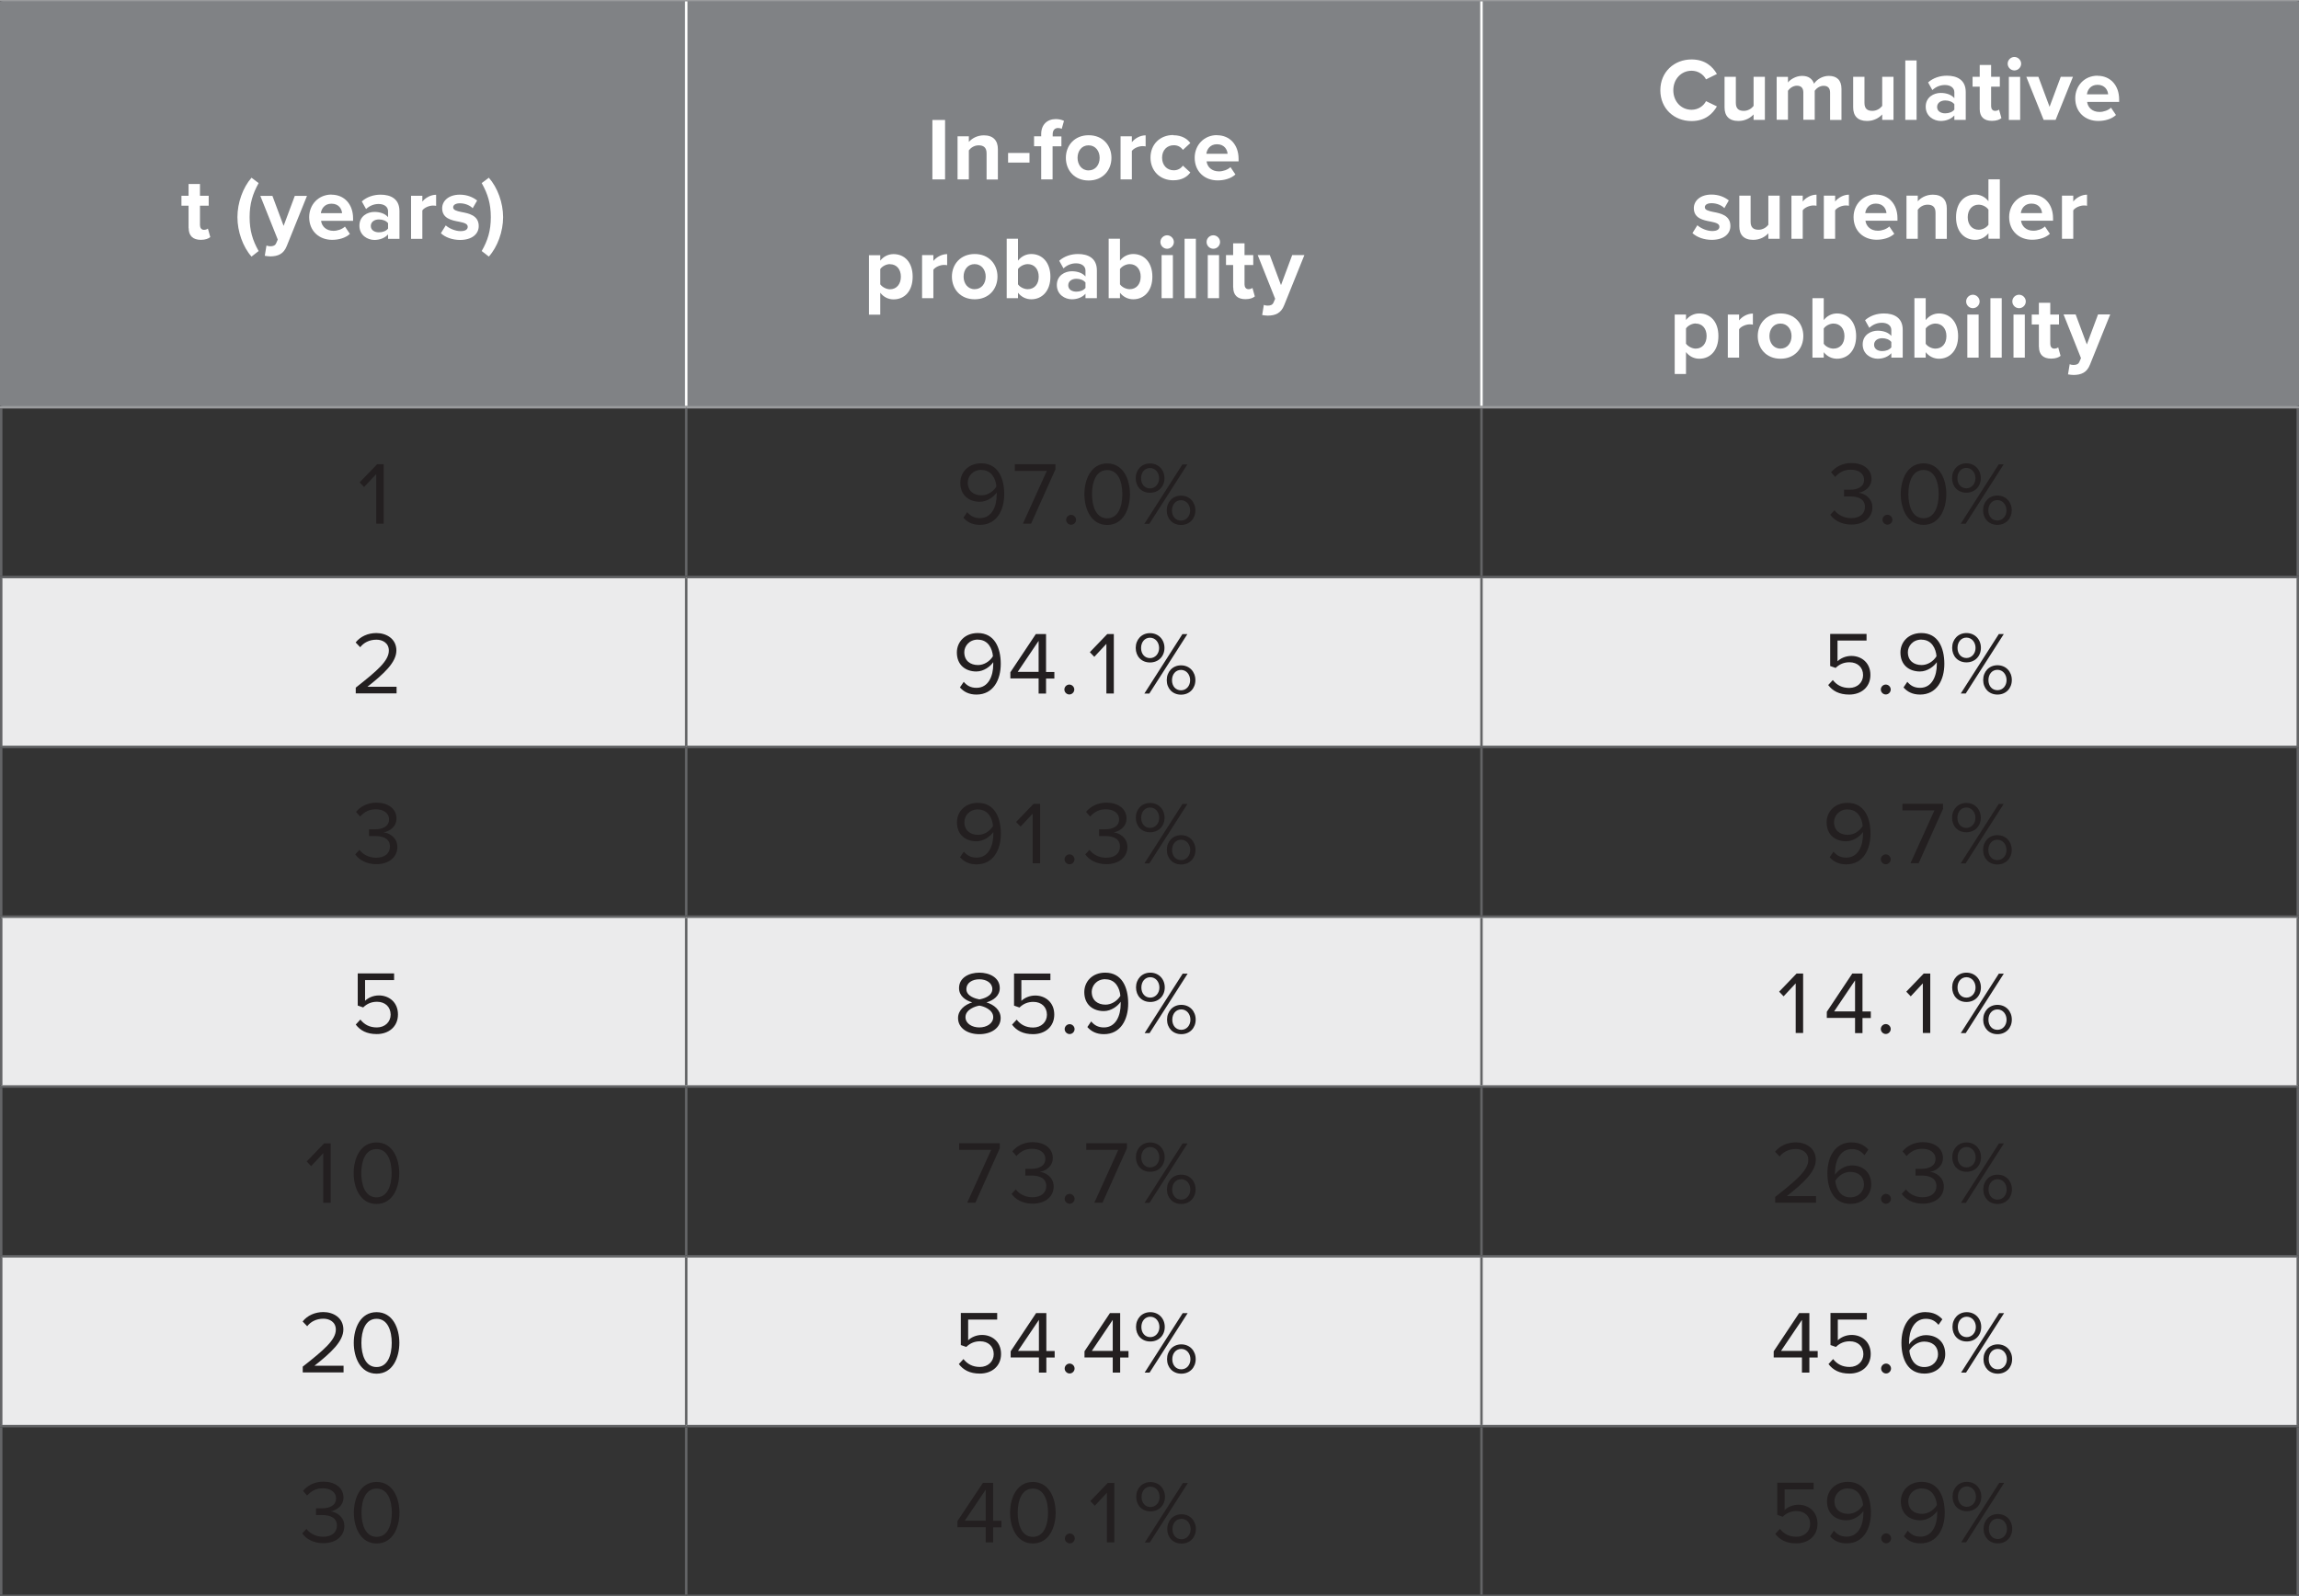 <?xml version="1.0" encoding="UTF-8"?><svg id="Layer_1" xmlns="http://www.w3.org/2000/svg" viewBox="0 0 232 161.09"><rect x="0" y="0" width="232" height="161.09" fill="#333333" stroke="none"/><defs><style>.cls-1{fill:#ebebec;}.cls-2{fill:#fff;}.cls-3{fill:#231f20;}.cls-4{fill:#808285;}.cls-5{stroke:#808285;}.cls-5,.cls-6,.cls-7,.cls-8{fill:none;stroke-miterlimit:10;stroke-width:.25px;}.cls-6{stroke:#9a9b9d;}.cls-7{stroke:#636466;}.cls-8{stroke:#fff;}</style></defs><path class="cls-4" d="M149.5,0h82.38V41.11h-82.38V0ZM69.25,0h80.25V41.11H69.25V0ZM.12,0H69.25V41.11H.12V0Z"/><path class="cls-1" d="M149.5,126.81h82.38v17.14h-82.38v-17.14Zm-80.25,0h80.25v17.14H69.25v-17.14ZM.12,126.81H69.25v17.14H.12v-17.14Zm149.38-34.28h82.38v17.14h-82.38v-17.14Zm-80.25,0h80.25v17.14H69.25v-17.14ZM.12,92.53H69.25v17.14H.12v-17.14ZM149.5,58.25h82.38v17.14h-82.38v-17.14Zm-80.25,0h80.25v17.14H69.25v-17.14ZM.12,58.25H69.25v17.14H.12v-17.14Z"/><line class="cls-7" x1=".12" y1="58.12" x2=".12" y2="41.24"/><line class="cls-7" x1="69.25" y1="58.12" x2="69.25" y2="41.24"/><line class="cls-7" x1="149.5" y1="58.12" x2="149.5" y2="41.24"/><line class="cls-7" x1="231.88" y1="58.12" x2="231.88" y2="41.24"/><line class="cls-7" x1=".12" y1="75.27" x2=".12" y2="58.38"/><line class="cls-7" x1="69.25" y1="58.25" x2="149.5" y2="58.25"/><line class="cls-7" x1="69.25" y1="75.27" x2="69.25" y2="58.38"/><line class="cls-7" x1="149.5" y1="58.25" x2="232" y2="58.25"/><line class="cls-7" x1="149.5" y1="75.27" x2="149.5" y2="58.38"/><line class="cls-7" x1="231.88" y1="75.27" x2="231.88" y2="58.38"/><line class="cls-7" x1=".12" y1="92.41" x2=".12" y2="75.52"/><line class="cls-7" x1="69.25" y1="75.39" x2="149.5" y2="75.39"/><line class="cls-7" x1="69.25" y1="92.41" x2="69.25" y2="75.52"/><line class="cls-7" x1="149.5" y1="75.39" x2="232" y2="75.39"/><line class="cls-7" x1="149.5" y1="92.41" x2="149.5" y2="75.52"/><line class="cls-7" x1="231.88" y1="92.41" x2="231.88" y2="75.52"/><line class="cls-7" x1=".12" y1="109.55" x2=".12" y2="92.66"/><line class="cls-7" x1="69.25" y1="92.53" x2="149.5" y2="92.53"/><line class="cls-7" x1="69.25" y1="109.55" x2="69.25" y2="92.66"/><line class="cls-7" x1="149.5" y1="92.53" x2="232" y2="92.53"/><line class="cls-7" x1="149.5" y1="109.55" x2="149.5" y2="92.66"/><line class="cls-7" x1="231.88" y1="109.55" x2="231.88" y2="92.66"/><line class="cls-7" x1=".12" y1="126.69" x2=".12" y2="109.8"/><line class="cls-7" x1="69.25" y1="109.67" x2="149.5" y2="109.67"/><line class="cls-7" x1="69.25" y1="126.69" x2="69.25" y2="109.8"/><line class="cls-7" x1="149.5" y1="109.67" x2="232" y2="109.67"/><line class="cls-7" x1="149.5" y1="126.69" x2="149.5" y2="109.8"/><line class="cls-7" x1="231.88" y1="126.69" x2="231.88" y2="109.8"/><line class="cls-7" x1=".12" y1="143.83" x2=".12" y2="126.94"/><line class="cls-7" x1="69.25" y1="126.81" x2="149.5" y2="126.81"/><line class="cls-7" x1="69.25" y1="143.83" x2="69.25" y2="126.94"/><line class="cls-7" x1="149.5" y1="126.81" x2="232" y2="126.81"/><line class="cls-7" x1="149.5" y1="143.83" x2="149.5" y2="126.94"/><line class="cls-7" x1="231.88" y1="143.83" x2="231.88" y2="126.94"/><line class="cls-7" x1=".12" y1="160.97" x2=".12" y2="144.08"/><line class="cls-7" x1="69.25" y1="143.95" x2="149.5" y2="143.95"/><line class="cls-7" x1="69.25" y1="160.97" x2="69.25" y2="144.08"/><line class="cls-7" x1="149.5" y1="143.95" x2="232" y2="143.95"/><line class="cls-7" x1="149.5" y1="160.97" x2="149.5" y2="144.08"/><line class="cls-7" x1="231.88" y1="160.97" x2="231.88" y2="144.08"/><line class="cls-7" x1="69.25" y1="161.09" x2="149.5" y2="161.09"/><line class="cls-7" x1="149.5" y1="161.09" x2="232" y2="161.09"/><line class="cls-8" x1="69.25" y1="40.98" x2="69.25" y2=".12"/><line class="cls-8" x1="149.5" y1="40.98" x2="149.5" y2=".12"/><line class="cls-7" y1="58.25" x2="69.25" y2="58.25"/><line class="cls-7" y1="75.39" x2="69.25" y2="75.39"/><line class="cls-7" y1="92.53" x2="69.25" y2="92.53"/><line class="cls-7" y1="109.67" x2="69.25" y2="109.67"/><line class="cls-7" y1="126.81" x2="69.25" y2="126.81"/><line class="cls-7" y1="143.95" x2="69.25" y2="143.95"/><line class="cls-7" y1="161.09" x2="69.25" y2="161.09"/><line class="cls-6" x2="69.25"/><line class="cls-6" x1="69.25" x2="149.5"/><line class="cls-6" x1="149.5" x2="232"/><line class="cls-6" y1="41.11" x2="69.25" y2="41.11"/><line class="cls-6" x1="69.25" y1="41.11" x2="149.5" y2="41.11"/><line class="cls-6" x1="149.5" y1="41.11" x2="232" y2="41.11"/><line class="cls-5" x1=".12" y1="40.98" x2=".12" y2=".12"/><line class="cls-5" x1="231.88" y1="40.98" x2="231.88" y2=".12"/><g><path class="cls-2" d="M19.03,23.03v-2.27h-.72v-1h.72v-1.19h1.15v1.19h.88v1h-.88v1.96c0,.27,.14,.48,.4,.48,.17,0,.33-.06,.4-.13l.24,.86c-.17,.15-.48,.28-.95,.28-.8,0-1.23-.41-1.23-1.19Z"/><path class="cls-2" d="M25.38,25.9c-.87-.98-1.42-2.53-1.42-3.98s.55-2.99,1.42-3.98l.72,.54c-.61,1.1-.91,2.09-.91,3.44s.3,2.34,.91,3.42l-.72,.56Z"/><path class="cls-2" d="M26.91,24.79c.1,.04,.25,.07,.36,.07,.3,0,.5-.08,.6-.31l.16-.37-1.76-4.41h1.22l1.13,3.03,1.13-3.03h1.23l-2.04,5.06c-.32,.82-.9,1.04-1.65,1.05-.14,0-.42-.03-.57-.06l.17-1.03Z"/><path class="cls-2" d="M33.45,19.65c1.3,0,2.18,.97,2.18,2.39v.25h-3.23c.07,.55,.51,1.01,1.25,1.01,.41,0,.88-.16,1.16-.43l.5,.74c-.44,.41-1.12,.6-1.79,.6-1.32,0-2.32-.89-2.32-2.29,0-1.26,.93-2.28,2.25-2.28Zm-1.07,1.87h2.14c-.03-.41-.31-.96-1.07-.96-.71,0-1.02,.53-1.07,.96Z"/><path class="cls-2" d="M39.16,24.11v-.45c-.3,.35-.81,.56-1.38,.56-.69,0-1.51-.47-1.51-1.44s.82-1.39,1.51-1.39c.58,0,1.09,.18,1.38,.53v-.6c0-.44-.38-.73-.95-.73-.47,0-.9,.17-1.27,.51l-.43-.77c.53-.47,1.21-.68,1.9-.68,.99,0,1.9,.4,1.9,1.65v2.81h-1.14Zm0-1.58c-.19-.25-.55-.38-.92-.38-.45,0-.82,.24-.82,.66s.37,.64,.82,.64c.37,0,.73-.13,.92-.38v-.54Z"/><path class="cls-2" d="M41.48,24.11v-4.35h1.14v.59c.31-.39,.85-.69,1.39-.69v1.12c-.08-.02-.19-.03-.32-.03-.38,0-.88,.21-1.07,.49v2.87h-1.14Z"/><path class="cls-2" d="M44.97,22.74c.32,.3,.96,.59,1.5,.59,.5,0,.73-.17,.73-.44,0-.31-.38-.41-.87-.51-.75-.14-1.71-.32-1.71-1.36,0-.73,.64-1.37,1.78-1.37,.74,0,1.32,.25,1.75,.59l-.45,.78c-.26-.28-.76-.5-1.29-.5-.41,0-.68,.15-.68,.41,0,.27,.34,.37,.83,.47,.75,.14,1.75,.34,1.75,1.42,0,.8-.68,1.4-1.88,1.4-.76,0-1.49-.25-1.94-.68l.5-.8Z"/><path class="cls-2" d="M48.61,18.48l.72-.54c.88,.99,1.44,2.53,1.44,3.98s-.56,3-1.44,3.98l-.72-.56c.62-1.08,.92-2.07,.92-3.42s-.3-2.34-.92-3.44Z"/></g><g><path class="cls-2" d="M94.09,18.11v-6h1.28v6h-1.28Z"/><path class="cls-2" d="M99.56,18.11v-2.63c0-.6-.31-.81-.8-.81-.45,0-.8,.25-.99,.51v2.93h-1.14v-4.35h1.14v.57c.28-.33,.81-.67,1.52-.67,.95,0,1.41,.54,1.41,1.39v3.07h-1.14Z"/><path class="cls-2" d="M101.73,16.41v-.97h2.16v.97h-2.16Z"/><path class="cls-2" d="M106.22,14.76v3.35h-1.15v-3.35h-.72v-1h.72v-.23c0-.95,.61-1.51,1.47-1.51,.32,0,.62,.07,.83,.18l-.23,.81c-.1-.06-.23-.09-.37-.09-.32,0-.54,.22-.54,.63v.22h.88v1h-.88Z"/><path class="cls-2" d="M107.56,15.93c0-1.23,.86-2.28,2.3-2.28s2.3,1.04,2.3,2.28-.86,2.29-2.3,2.29-2.3-1.04-2.3-2.29Zm3.41,0c0-.67-.41-1.26-1.12-1.26s-1.11,.59-1.11,1.26,.4,1.27,1.11,1.27,1.12-.58,1.12-1.27Z"/><path class="cls-2" d="M113.08,18.11v-4.35h1.14v.59c.31-.39,.85-.69,1.39-.69v1.12c-.08-.02-.19-.03-.32-.03-.38,0-.88,.21-1.07,.49v2.87h-1.14Z"/><path class="cls-2" d="M118.4,13.65c.89,0,1.43,.39,1.72,.79l-.75,.69c-.21-.3-.52-.47-.92-.47-.69,0-1.18,.5-1.18,1.26s.49,1.27,1.18,1.27c.4,0,.71-.18,.92-.47l.75,.69c-.29,.41-.83,.79-1.72,.79-1.34,0-2.3-.95-2.3-2.29s.96-2.28,2.3-2.28Z"/><path class="cls-2" d="M122.81,13.65c1.3,0,2.18,.97,2.18,2.39v.25h-3.23c.07,.55,.51,1.01,1.25,1.01,.41,0,.88-.16,1.16-.43l.5,.74c-.44,.41-1.12,.6-1.79,.6-1.32,0-2.32-.89-2.32-2.29,0-1.26,.93-2.28,2.25-2.28Zm-1.07,1.87h2.14c-.03-.41-.32-.96-1.07-.96-.71,0-1.02,.53-1.07,.96Z"/></g><g><path class="cls-2" d="M88.83,31.76h-1.14v-6h1.14v.55c.33-.42,.81-.66,1.34-.66,1.12,0,1.93,.83,1.93,2.28s-.81,2.29-1.93,2.29c-.51,0-.99-.22-1.34-.67v2.21Zm.98-5.1c-.37,0-.79,.22-.98,.5v1.54c.19,.27,.61,.5,.98,.5,.66,0,1.1-.51,1.1-1.27s-.44-1.26-1.1-1.26Z"/><path class="cls-2" d="M93.05,30.1v-4.35h1.14v.59c.31-.39,.85-.69,1.39-.69v1.12c-.08-.02-.19-.03-.32-.03-.38,0-.88,.21-1.07,.49v2.87h-1.14Z"/><path class="cls-2" d="M96.06,27.92c0-1.23,.86-2.28,2.3-2.28s2.3,1.04,2.3,2.28-.86,2.29-2.3,2.29-2.3-1.04-2.3-2.29Zm3.41,0c0-.67-.41-1.26-1.12-1.26s-1.11,.59-1.11,1.26,.4,1.27,1.11,1.27,1.12-.58,1.12-1.27Z"/><path class="cls-2" d="M101.59,30.1v-6h1.14v2.21c.34-.44,.83-.67,1.34-.67,1.11,0,1.93,.86,1.93,2.29s-.83,2.28-1.93,2.28c-.52,0-1-.23-1.34-.66v.55h-1.14Zm1.14-1.4c.19,.28,.61,.49,.98,.49,.67,0,1.11-.5,1.11-1.26s-.44-1.27-1.11-1.27c-.37,0-.79,.22-.98,.5v1.54Z"/><path class="cls-2" d="M109.54,30.1v-.45c-.3,.35-.81,.56-1.38,.56-.69,0-1.51-.47-1.51-1.44s.82-1.39,1.51-1.39c.58,0,1.09,.18,1.38,.53v-.6c0-.44-.38-.73-.95-.73-.47,0-.9,.17-1.27,.51l-.43-.77c.53-.47,1.21-.68,1.9-.68,.99,0,1.9,.4,1.9,1.65v2.81h-1.14Zm0-1.58c-.19-.25-.55-.38-.92-.38-.45,0-.82,.24-.82,.66s.37,.64,.82,.64c.37,0,.73-.13,.92-.38v-.54Z"/><path class="cls-2" d="M111.88,30.1v-6h1.14v2.21c.34-.44,.83-.67,1.34-.67,1.11,0,1.93,.86,1.93,2.29s-.83,2.28-1.93,2.28c-.52,0-1-.23-1.34-.66v.55h-1.14Zm1.14-1.4c.19,.28,.61,.49,.98,.49,.67,0,1.11-.5,1.11-1.26s-.44-1.27-1.11-1.27c-.37,0-.79,.22-.98,.5v1.54Z"/><path class="cls-2" d="M117.1,24.43c0-.38,.32-.68,.68-.68s.68,.31,.68,.68-.31,.68-.68,.68-.68-.31-.68-.68Zm.12,5.67v-4.35h1.14v4.35h-1.14Z"/><path class="cls-2" d="M119.54,30.1v-6h1.14v6h-1.14Z"/><path class="cls-2" d="M121.76,24.43c0-.38,.31-.68,.68-.68s.68,.31,.68,.68-.31,.68-.68,.68-.68-.31-.68-.68Zm.12,5.67v-4.35h1.14v4.35h-1.14Z"/><path class="cls-2" d="M124.44,29.02v-2.27h-.72v-1h.72v-1.19h1.15v1.19h.88v1h-.88v1.96c0,.27,.14,.48,.4,.48,.17,0,.33-.06,.4-.13l.24,.86c-.17,.15-.48,.28-.95,.28-.8,0-1.23-.41-1.23-1.19Z"/><path class="cls-2" d="M127.56,30.78c.1,.05,.25,.07,.36,.07,.3,0,.5-.08,.6-.32l.16-.37-1.76-4.41h1.22l1.13,3.03,1.13-3.03h1.23l-2.04,5.06c-.32,.82-.9,1.04-1.65,1.05-.14,0-.42-.03-.57-.06l.17-1.03Z"/></g><g><path class="cls-2" d="M167.55,9.11c0-1.85,1.4-3.11,3.15-3.11,1.37,0,2.13,.72,2.56,1.47l-1.1,.54c-.25-.49-.79-.87-1.46-.87-1.04,0-1.84,.84-1.84,1.97s.79,1.97,1.84,1.97c.67,0,1.21-.38,1.46-.87l1.1,.53c-.43,.75-1.19,1.48-2.56,1.48-1.76,0-3.15-1.26-3.15-3.11Z"/><path class="cls-2" d="M176.96,12.1v-.55c-.3,.33-.82,.66-1.53,.66-.96,0-1.4-.52-1.4-1.37v-3.09h1.14v2.64c0,.6,.32,.8,.8,.8,.44,0,.79-.24,.99-.5v-2.94h1.14v4.35h-1.14Z"/><path class="cls-2" d="M184.68,12.1v-2.75c0-.41-.18-.69-.65-.69-.41,0-.74,.27-.9,.5v2.93h-1.15v-2.75c0-.41-.18-.69-.65-.69-.4,0-.73,.27-.9,.51v2.93h-1.14V7.76h1.14v.57c.18-.26,.76-.67,1.42-.67s1.04,.3,1.21,.79c.25-.4,.83-.79,1.49-.79,.8,0,1.28,.42,1.28,1.31v3.14h-1.15Z"/><path class="cls-2" d="M189.94,12.1v-.55c-.3,.33-.82,.66-1.53,.66-.95,0-1.4-.52-1.4-1.37v-3.09h1.14v2.64c0,.6,.31,.8,.8,.8,.44,0,.79-.24,.99-.5v-2.94h1.14v4.35h-1.14Z"/><path class="cls-2" d="M192.27,12.1V6.1h1.14v6h-1.14Z"/><path class="cls-2" d="M197.22,12.1v-.45c-.3,.35-.81,.56-1.38,.56-.69,0-1.51-.47-1.51-1.44s.82-1.39,1.51-1.39c.58,0,1.09,.18,1.38,.53v-.6c0-.44-.38-.73-.95-.73-.47,0-.9,.17-1.27,.51l-.43-.77c.53-.47,1.22-.68,1.9-.68,.99,0,1.9,.4,1.9,1.65v2.81h-1.14Zm0-1.58c-.19-.25-.55-.38-.92-.38-.45,0-.82,.24-.82,.66s.37,.64,.82,.64c.37,0,.73-.13,.92-.38v-.54Z"/><path class="cls-2" d="M199.78,11.02v-2.27h-.72v-1h.72v-1.19h1.15v1.19h.88v1h-.88v1.96c0,.27,.14,.48,.4,.48,.17,0,.33-.06,.4-.13l.24,.86c-.17,.15-.48,.28-.96,.28-.8,0-1.23-.41-1.23-1.19Z"/><path class="cls-2" d="M202.6,6.43c0-.38,.32-.68,.68-.68s.68,.31,.68,.68-.31,.68-.68,.68-.68-.31-.68-.68Zm.12,5.67V7.76h1.14v4.35h-1.14Z"/><path class="cls-2" d="M206.23,12.1l-1.75-4.35h1.22l1.13,3.03,1.13-3.03h1.23l-1.75,4.35h-1.23Z"/><path class="cls-2" d="M211.67,7.65c1.3,0,2.18,.97,2.18,2.39v.25h-3.23c.07,.55,.51,1.01,1.25,1.01,.41,0,.88-.16,1.16-.43l.5,.74c-.44,.41-1.12,.6-1.79,.6-1.32,0-2.32-.89-2.32-2.29,0-1.26,.93-2.28,2.25-2.28Zm-1.07,1.87h2.14c-.03-.41-.32-.96-1.07-.96-.71,0-1.02,.53-1.07,.96Z"/></g><g><path class="cls-2" d="M171.28,22.73c.32,.3,.96,.59,1.5,.59,.5,0,.73-.17,.73-.44,0-.31-.38-.41-.87-.51-.75-.14-1.71-.32-1.71-1.36,0-.73,.64-1.37,1.78-1.37,.74,0,1.32,.25,1.75,.59l-.45,.78c-.26-.28-.76-.5-1.29-.5-.41,0-.68,.15-.68,.41,0,.27,.34,.37,.83,.47,.75,.14,1.75,.34,1.75,1.42,0,.8-.67,1.4-1.88,1.4-.76,0-1.49-.25-1.95-.68l.5-.8Z"/><path class="cls-2" d="M178.45,24.1v-.55c-.3,.33-.82,.66-1.53,.66-.96,0-1.4-.52-1.4-1.37v-3.09h1.14v2.64c0,.6,.32,.8,.8,.8,.44,0,.79-.24,.99-.5v-2.94h1.14v4.35h-1.14Z"/><path class="cls-2" d="M180.78,24.1v-4.35h1.14v.59c.31-.39,.85-.69,1.39-.69v1.12c-.08-.02-.19-.03-.32-.03-.38,0-.88,.21-1.07,.49v2.87h-1.14Z"/><path class="cls-2" d="M184.05,24.1v-4.35h1.14v.59c.31-.39,.85-.69,1.39-.69v1.12c-.08-.02-.19-.03-.32-.03-.38,0-.88,.21-1.07,.49v2.87h-1.14Z"/><path class="cls-2" d="M189.3,19.64c1.3,0,2.18,.97,2.18,2.39v.25h-3.23c.07,.55,.51,1.01,1.25,1.01,.41,0,.88-.16,1.16-.43l.5,.74c-.44,.41-1.12,.6-1.79,.6-1.32,0-2.32-.89-2.32-2.29,0-1.26,.93-2.28,2.25-2.28Zm-1.07,1.87h2.14c-.03-.41-.32-.96-1.07-.96-.71,0-1.02,.53-1.07,.96Z"/><path class="cls-2" d="M195.32,24.1v-2.63c0-.6-.32-.81-.8-.81-.45,0-.8,.25-.99,.51v2.93h-1.14v-4.35h1.14v.57c.28-.33,.81-.67,1.52-.67,.95,0,1.41,.54,1.41,1.39v3.07h-1.14Z"/><path class="cls-2" d="M200.66,24.1v-.55c-.34,.42-.82,.66-1.34,.66-1.1,0-1.93-.83-1.93-2.28s.82-2.29,1.93-2.29c.51,0,1,.22,1.34,.67v-2.21h1.15v6h-1.15Zm0-2.94c-.2-.29-.6-.5-.99-.5-.65,0-1.1,.51-1.1,1.27s.45,1.26,1.1,1.26c.39,0,.79-.21,.99-.5v-1.54Z"/><path class="cls-2" d="M205,19.64c1.3,0,2.18,.97,2.18,2.39v.25h-3.23c.07,.55,.51,1.01,1.25,1.01,.41,0,.88-.16,1.16-.43l.5,.74c-.44,.41-1.12,.6-1.79,.6-1.32,0-2.32-.89-2.32-2.29,0-1.26,.93-2.28,2.25-2.28Zm-1.07,1.87h2.14c-.03-.41-.31-.96-1.07-.96-.71,0-1.02,.53-1.07,.96Z"/><path class="cls-2" d="M208.08,24.1v-4.35h1.14v.59c.31-.39,.85-.69,1.39-.69v1.12c-.08-.02-.19-.03-.32-.03-.38,0-.88,.21-1.07,.49v2.87h-1.14Z"/></g><g><path class="cls-2" d="M170.14,37.75h-1.14v-6h1.14v.55c.33-.42,.81-.66,1.34-.66,1.12,0,1.93,.83,1.93,2.28s-.81,2.29-1.93,2.29c-.51,0-.99-.22-1.34-.67v2.21Zm.98-5.1c-.37,0-.79,.22-.98,.5v1.54c.19,.27,.61,.5,.98,.5,.66,0,1.1-.51,1.1-1.27s-.44-1.26-1.1-1.26Z"/><path class="cls-2" d="M174.36,36.1v-4.35h1.14v.59c.31-.39,.85-.69,1.39-.69v1.12c-.08-.02-.19-.03-.32-.03-.38,0-.88,.21-1.07,.49v2.87h-1.14Z"/><path class="cls-2" d="M177.38,33.92c0-1.23,.86-2.28,2.3-2.28s2.3,1.04,2.3,2.28-.86,2.29-2.3,2.29-2.3-1.04-2.3-2.29Zm3.41,0c0-.67-.41-1.26-1.12-1.26s-1.11,.59-1.11,1.26,.4,1.27,1.11,1.27,1.12-.58,1.12-1.27Z"/><path class="cls-2" d="M182.9,36.1v-6h1.14v2.21c.34-.44,.83-.67,1.34-.67,1.11,0,1.93,.86,1.93,2.29s-.83,2.28-1.93,2.28c-.52,0-1-.23-1.34-.66v.55h-1.14Zm1.14-1.4c.19,.28,.61,.49,.98,.49,.67,0,1.11-.5,1.11-1.26s-.44-1.27-1.11-1.27c-.37,0-.79,.22-.98,.5v1.54Z"/><path class="cls-2" d="M190.86,36.1v-.45c-.3,.35-.81,.56-1.38,.56-.69,0-1.51-.47-1.51-1.44s.82-1.39,1.51-1.39c.58,0,1.09,.18,1.38,.53v-.6c0-.44-.38-.73-.95-.73-.47,0-.9,.17-1.27,.51l-.43-.77c.53-.47,1.21-.68,1.9-.68,.99,0,1.9,.4,1.9,1.65v2.81h-1.14Zm0-1.58c-.19-.25-.55-.38-.92-.38-.45,0-.82,.24-.82,.66s.37,.64,.82,.64c.37,0,.73-.13,.92-.38v-.54Z"/><path class="cls-2" d="M193.19,36.1v-6h1.14v2.21c.34-.44,.83-.67,1.34-.67,1.11,0,1.93,.86,1.93,2.29s-.83,2.28-1.93,2.28c-.52,0-1-.23-1.34-.66v.55h-1.14Zm1.14-1.4c.19,.28,.61,.49,.98,.49,.67,0,1.11-.5,1.11-1.26s-.44-1.27-1.11-1.27c-.37,0-.79,.22-.98,.5v1.54Z"/><path class="cls-2" d="M198.41,30.43c0-.38,.32-.68,.68-.68s.68,.31,.68,.68-.31,.68-.68,.68-.68-.31-.68-.68Zm.12,5.67v-4.35h1.14v4.35h-1.14Z"/><path class="cls-2" d="M200.86,36.1v-6h1.14v6h-1.14Z"/><path class="cls-2" d="M203.07,30.43c0-.38,.31-.68,.68-.68s.68,.31,.68,.68-.31,.68-.68,.68-.68-.31-.68-.68Zm.12,5.67v-4.35h1.14v4.35h-1.14Z"/><path class="cls-2" d="M205.75,35.02v-2.27h-.72v-1h.72v-1.19h1.15v1.19h.88v1h-.88v1.96c0,.27,.14,.48,.4,.48,.17,0,.33-.06,.4-.13l.24,.86c-.17,.15-.48,.28-.95,.28-.8,0-1.23-.41-1.23-1.19Z"/><path class="cls-2" d="M208.88,36.77c.1,.05,.25,.07,.36,.07,.3,0,.5-.08,.6-.32l.16-.37-1.76-4.41h1.22l1.13,3.03,1.13-3.03h1.23l-2.04,5.06c-.32,.82-.9,1.04-1.65,1.05-.14,0-.42-.03-.57-.06l.17-1.03Z"/></g><polygon class="cls-3" points="37.97 52.86 37.97 47.85 36.74 49.16 36.29 48.69 38.06 46.86 38.72 46.86 38.72 52.86 37.97 52.86"/><path class="cls-3" d="M97.6,51.69c.31,.36,.67,.61,1.29,.61,1.22,0,1.69-1.22,1.69-2.35v-.24c-.27,.41-.94,.94-1.7,.94-1.08,0-1.97-.64-1.97-1.92,0-1.04,.79-1.96,2.11-1.96,1.68,0,2.32,1.47,2.32,3.11s-.77,3.1-2.45,3.1c-.77,0-1.29-.29-1.67-.72l.38-.56Zm1.44-4.26c-.92,0-1.38,.7-1.38,1.27,0,.88,.62,1.3,1.39,1.3,.59,0,1.18-.36,1.5-.89-.06-.75-.47-1.67-1.51-1.67Zm4.18,5.44l2.42-5.34h-3.23v-.67h4.1v.51l-2.46,5.49h-.83Zm4.87-.9c.27,0,.5,.23,.5,.5s-.23,.5-.5,.5-.5-.23-.5-.5,.23-.5,.5-.5Zm3.64-5.19c1.64,0,2.3,1.63,2.3,3.1s-.66,3.11-2.3,3.11-2.3-1.65-2.3-3.11,.66-3.1,2.3-3.1Zm0,.67c-1.14,0-1.53,1.23-1.53,2.43s.39,2.44,1.53,2.44,1.53-1.24,1.53-2.44-.39-2.43-1.53-2.43Zm4.32-.67c.86,0,1.46,.65,1.46,1.49s-.59,1.47-1.46,1.47-1.44-.63-1.44-1.47,.59-1.49,1.44-1.49Zm0,.46c-.53,0-.9,.44-.9,1.04s.37,1.02,.9,1.02,.92-.45,.92-1.02-.38-1.04-.92-1.04Zm-.57,5.64l3.84-6h.5l-3.84,6h-.49Zm3.7-2.85c.86,0,1.45,.65,1.45,1.49s-.59,1.47-1.45,1.47-1.44-.63-1.44-1.47,.59-1.49,1.44-1.49Zm0,.46c-.54,0-.91,.44-.91,1.04s.37,1.02,.91,1.02,.92-.45,.92-1.02-.38-1.04-.92-1.04Z"/><path class="cls-3" d="M185.13,51.51c.35,.47,.96,.79,1.67,.79,.87,0,1.4-.43,1.4-1.13,0-.75-.61-1.06-1.49-1.06-.25,0-.53,0-.62,0v-.68c.1,0,.38,0,.62,0,.76,0,1.4-.3,1.4-.99s-.61-1.03-1.34-1.03c-.66,0-1.14,.25-1.58,.73l-.41-.47c.43-.52,1.13-.93,2.05-.93,1.15,0,2.03,.59,2.03,1.6,0,.86-.73,1.3-1.3,1.4,.55,.05,1.39,.51,1.39,1.48s-.8,1.73-2.12,1.73c-1.02,0-1.76-.45-2.13-.99l.44-.47Zm5.34,.45c.27,0,.5,.23,.5,.5s-.23,.5-.5,.5-.5-.23-.5-.5,.23-.5,.5-.5Zm3.64-5.19c1.64,0,2.3,1.63,2.3,3.1s-.66,3.11-2.3,3.11-2.3-1.65-2.3-3.11,.66-3.1,2.3-3.1Zm0,.67c-1.14,0-1.53,1.23-1.53,2.43s.39,2.44,1.53,2.44,1.53-1.24,1.53-2.44-.39-2.43-1.53-2.43Zm4.32-.67c.86,0,1.46,.65,1.46,1.49s-.59,1.47-1.46,1.47-1.44-.63-1.44-1.47,.59-1.49,1.44-1.49Zm0,.46c-.53,0-.9,.44-.9,1.04s.37,1.02,.9,1.02,.92-.45,.92-1.02-.38-1.04-.92-1.04Zm-.57,5.64l3.84-6h.5l-3.84,6h-.49Zm3.7-2.85c.86,0,1.45,.65,1.45,1.49s-.59,1.47-1.45,1.47-1.44-.63-1.44-1.47,.59-1.49,1.44-1.49Zm0,.46c-.54,0-.91,.44-.91,1.04s.37,1.02,.91,1.02,.92-.45,.92-1.02-.38-1.04-.92-1.04Z"/><path class="cls-3" d="M35.9,70v-.59c2.16-1.7,3.34-2.7,3.34-3.74,0-.77-.64-1.1-1.25-1.1-.73,0-1.29,.31-1.64,.76l-.46-.48c.47-.6,1.24-.95,2.09-.95,1,0,2.02,.57,2.02,1.76s-1.24,2.34-2.92,3.66h2.94v.67h-4.12Z"/><path class="cls-3" d="M97.25,68.82c.31,.36,.67,.61,1.29,.61,1.22,0,1.69-1.22,1.69-2.35v-.24c-.27,.41-.94,.94-1.7,.94-1.08,0-1.97-.64-1.97-1.92,0-1.04,.79-1.96,2.11-1.96,1.68,0,2.32,1.47,2.32,3.11s-.77,3.1-2.45,3.1c-.77,0-1.29-.29-1.67-.72l.38-.56Zm1.44-4.26c-.92,0-1.38,.7-1.38,1.27,0,.88,.62,1.3,1.39,1.3,.59,0,1.18-.36,1.5-.89-.06-.75-.47-1.67-1.51-1.67Zm6.12,5.44v-1.52h-2.85v-.62l2.57-3.86h1.03v3.83h.84v.66h-.84v1.52h-.75Zm0-5.31l-2.11,3.13h2.11v-3.13Zm3.1,4.41c.27,0,.5,.23,.5,.5s-.23,.5-.5,.5-.5-.23-.5-.5,.23-.5,.5-.5Zm3.74,.9v-5.01l-1.22,1.31-.45-.47,1.76-1.83h.66v6h-.75Zm4.4-6.09c.86,0,1.46,.65,1.46,1.49s-.59,1.47-1.46,1.47-1.44-.63-1.44-1.47,.59-1.49,1.44-1.49Zm0,.46c-.53,0-.9,.44-.9,1.04s.37,1.02,.9,1.02,.92-.45,.92-1.02-.38-1.04-.92-1.04Zm-.57,5.64l3.84-6h.5l-3.84,6h-.49Zm3.7-2.85c.86,0,1.45,.65,1.45,1.49s-.59,1.47-1.45,1.47-1.44-.63-1.44-1.47,.59-1.49,1.44-1.49Zm0,.46c-.54,0-.91,.44-.91,1.04s.37,1.02,.91,1.02,.92-.45,.92-1.02-.38-1.04-.92-1.04Z"/><path class="cls-3" d="M184.96,68.65c.4,.5,.92,.79,1.66,.79,.82,0,1.39-.56,1.39-1.29,0-.79-.56-1.3-1.37-1.3-.53,0-.99,.17-1.4,.57l-.55-.19v-3.24h3.67v.67h-2.93v2.09c.3-.29,.8-.54,1.4-.54,1.01,0,1.92,.68,1.92,1.92s-.94,1.98-2.14,1.98c-1.02,0-1.67-.37-2.12-.96l.46-.5Zm5.34,.45c.27,0,.5,.23,.5,.5s-.23,.5-.5,.5-.5-.23-.5-.5,.23-.5,.5-.5Zm2.17-.28c.31,.36,.67,.61,1.29,.61,1.22,0,1.69-1.22,1.69-2.35v-.24c-.27,.41-.94,.94-1.7,.94-1.08,0-1.97-.64-1.97-1.92,0-1.04,.79-1.96,2.11-1.96,1.68,0,2.32,1.47,2.32,3.11s-.77,3.1-2.45,3.1c-.77,0-1.29-.29-1.67-.72l.38-.56Zm1.44-4.26c-.92,0-1.38,.7-1.38,1.27,0,.88,.62,1.3,1.39,1.3,.59,0,1.18-.36,1.5-.89-.06-.75-.47-1.67-1.51-1.67Zm4.53-.66c.86,0,1.46,.65,1.46,1.49s-.59,1.47-1.46,1.47-1.44-.63-1.44-1.47,.59-1.49,1.44-1.49Zm0,.46c-.53,0-.9,.44-.9,1.04s.37,1.02,.9,1.02,.92-.45,.92-1.02-.38-1.04-.92-1.04Zm-.57,5.64l3.84-6h.5l-3.84,6h-.49Zm3.7-2.85c.86,0,1.45,.65,1.45,1.49s-.59,1.47-1.45,1.47-1.44-.63-1.44-1.47,.59-1.49,1.44-1.49Zm0,.46c-.54,0-.91,.44-.91,1.04s.37,1.02,.91,1.02,.92-.45,.92-1.02-.38-1.04-.92-1.04Z"/><path class="cls-3" d="M36.28,85.79c.35,.47,.96,.79,1.67,.79,.87,0,1.4-.43,1.4-1.13,0-.75-.61-1.06-1.49-1.06-.25,0-.53,0-.62,0v-.68c.1,0,.38,0,.62,0,.76,0,1.4-.3,1.4-.99s-.61-1.03-1.34-1.03c-.66,0-1.14,.25-1.58,.73l-.41-.47c.43-.52,1.13-.93,2.05-.93,1.15,0,2.03,.59,2.03,1.6,0,.86-.73,1.3-1.3,1.4,.55,.05,1.39,.51,1.39,1.48s-.8,1.73-2.12,1.73c-1.02,0-1.76-.45-2.13-.99l.44-.47Z"/><path class="cls-3" d="M97.26,85.96c.31,.36,.67,.61,1.29,.61,1.22,0,1.69-1.22,1.69-2.35v-.24c-.27,.41-.94,.94-1.7,.94-1.08,0-1.97-.64-1.97-1.92,0-1.04,.79-1.96,2.11-1.96,1.68,0,2.32,1.47,2.32,3.11s-.77,3.1-2.45,3.1c-.77,0-1.29-.29-1.67-.72l.38-.56Zm1.44-4.26c-.92,0-1.38,.7-1.38,1.27,0,.88,.62,1.3,1.39,1.3,.59,0,1.18-.36,1.5-.89-.06-.75-.47-1.67-1.51-1.67Zm5.51,5.44v-5.01l-1.22,1.31-.45-.47,1.76-1.83h.66v6h-.75Zm3.72-.9c.27,0,.5,.23,.5,.5s-.23,.5-.5,.5-.5-.23-.5-.5,.23-.5,.5-.5Zm2.02-.45c.35,.47,.96,.79,1.67,.79,.87,0,1.4-.43,1.4-1.13,0-.75-.61-1.06-1.49-1.06-.25,0-.53,0-.62,0v-.68c.1,0,.38,0,.62,0,.76,0,1.4-.3,1.4-.99s-.61-1.03-1.34-1.03c-.66,0-1.14,.25-1.58,.73l-.41-.47c.43-.52,1.13-.93,2.05-.93,1.15,0,2.03,.59,2.03,1.6,0,.86-.73,1.3-1.3,1.4,.55,.05,1.39,.51,1.39,1.48s-.8,1.73-2.12,1.73c-1.02,0-1.76-.45-2.13-.99l.44-.47Zm6.11-4.74c.86,0,1.46,.65,1.46,1.49s-.59,1.47-1.46,1.47-1.44-.63-1.44-1.47,.59-1.49,1.44-1.49Zm0,.46c-.53,0-.9,.44-.9,1.04s.37,1.02,.9,1.02,.92-.45,.92-1.02-.38-1.04-.92-1.04Zm-.57,5.64l3.84-6h.5l-3.84,6h-.49Zm3.7-2.85c.86,0,1.45,.65,1.45,1.49s-.59,1.47-1.45,1.47-1.44-.63-1.44-1.47,.59-1.49,1.44-1.49Zm0,.46c-.54,0-.91,.44-.91,1.04s.37,1.02,.91,1.02,.92-.45,.92-1.02-.38-1.04-.92-1.04Z"/><path class="cls-3" d="M185.02,85.96c.31,.36,.67,.61,1.29,.61,1.22,0,1.69-1.22,1.69-2.35v-.24c-.27,.41-.94,.94-1.7,.94-1.08,0-1.97-.64-1.97-1.92,0-1.04,.79-1.96,2.11-1.96,1.68,0,2.32,1.47,2.32,3.11s-.77,3.1-2.45,3.1c-.77,0-1.29-.29-1.67-.72l.38-.56Zm1.44-4.26c-.92,0-1.38,.7-1.38,1.27,0,.88,.62,1.3,1.39,1.3,.59,0,1.18-.36,1.5-.89-.06-.75-.47-1.67-1.51-1.67Zm3.84,4.54c.27,0,.5,.23,.5,.5s-.23,.5-.5,.5-.5-.23-.5-.5,.23-.5,.5-.5Zm2.49,.9l2.42-5.34h-3.23v-.67h4.1v.51l-2.46,5.49h-.83Zm5.64-6.09c.86,0,1.46,.65,1.46,1.49s-.59,1.47-1.46,1.47-1.44-.63-1.44-1.47,.59-1.49,1.44-1.49Zm0,.46c-.53,0-.9,.44-.9,1.04s.37,1.02,.9,1.02,.92-.45,.92-1.02-.38-1.04-.92-1.04Zm-.57,5.64l3.84-6h.5l-3.84,6h-.49Zm3.7-2.85c.86,0,1.45,.65,1.45,1.49s-.59,1.47-1.45,1.47-1.44-.63-1.44-1.47,.59-1.49,1.44-1.49Zm0,.46c-.54,0-.91,.44-.91,1.04s.37,1.02,.91,1.02,.92-.45,.92-1.02-.38-1.04-.92-1.04Z"/><path class="cls-3" d="M36.37,102.92c.4,.5,.92,.79,1.66,.79,.82,0,1.39-.56,1.39-1.29,0-.79-.56-1.3-1.37-1.3-.53,0-.99,.17-1.4,.57l-.55-.19v-3.24h3.67v.67h-2.93v2.09c.3-.29,.8-.54,1.4-.54,1.01,0,1.92,.68,1.92,1.92s-.94,1.98-2.14,1.98c-1.02,0-1.67-.37-2.12-.96l.46-.5Z"/><path class="cls-3" d="M98.11,101.18c-.69-.2-1.33-.65-1.33-1.44,0-1.08,1.05-1.56,2.05-1.56s2.06,.48,2.06,1.56c0,.79-.65,1.24-1.34,1.44,.75,.23,1.43,.77,1.43,1.58,0,1.02-.97,1.63-2.15,1.63s-2.15-.6-2.15-1.63c0-.8,.68-1.35,1.43-1.58Zm.72,.33c-.37,.05-1.4,.38-1.4,1.16,0,.65,.66,1.04,1.4,1.04s1.4-.4,1.4-1.04c0-.78-1.03-1.12-1.4-1.16Zm0-2.66c-.73,0-1.31,.37-1.31,.99,0,.73,.95,.97,1.31,1.04,.37-.06,1.31-.31,1.31-1.04,0-.62-.59-.99-1.31-.99Zm3.77,4.08c.4,.5,.92,.79,1.66,.79,.82,0,1.39-.56,1.39-1.29,0-.79-.56-1.3-1.37-1.3-.53,0-.99,.17-1.4,.57l-.55-.19v-3.24h3.67v.67h-2.93v2.09c.3-.29,.8-.54,1.4-.54,1.01,0,1.92,.68,1.92,1.92s-.94,1.98-2.14,1.98c-1.02,0-1.67-.37-2.12-.96l.46-.5Zm5.34,.45c.27,0,.5,.23,.5,.5s-.23,.5-.5,.5-.5-.23-.5-.5,.23-.5,.5-.5Zm2.17-.28c.31,.36,.67,.61,1.29,.61,1.22,0,1.69-1.22,1.69-2.35v-.24c-.27,.41-.94,.94-1.7,.94-1.08,0-1.97-.64-1.97-1.92,0-1.04,.79-1.96,2.11-1.96,1.68,0,2.32,1.47,2.32,3.11s-.77,3.1-2.45,3.1c-.77,0-1.29-.29-1.67-.72l.38-.56Zm1.44-4.26c-.92,0-1.38,.7-1.38,1.27,0,.88,.62,1.3,1.39,1.3,.59,0,1.18-.36,1.5-.89-.06-.75-.47-1.67-1.51-1.67Zm4.53-.66c.86,0,1.46,.65,1.46,1.49s-.59,1.47-1.46,1.47-1.44-.63-1.44-1.47,.59-1.49,1.44-1.49Zm0,.46c-.53,0-.9,.44-.9,1.04s.37,1.02,.9,1.02,.92-.45,.92-1.02-.38-1.04-.92-1.04Zm-.57,5.64l3.84-6h.5l-3.84,6h-.49Zm3.7-2.85c.86,0,1.45,.65,1.45,1.49s-.59,1.47-1.45,1.47-1.44-.63-1.44-1.47,.59-1.49,1.44-1.49Zm0,.46c-.54,0-.91,.44-.91,1.04s.37,1.02,.91,1.02,.92-.45,.92-1.02-.38-1.04-.92-1.04Z"/><path class="cls-3" d="M181.21,104.27v-5.01l-1.22,1.31-.45-.47,1.76-1.83h.66v6h-.75Zm5.99,0v-1.52h-2.85v-.62l2.57-3.86h1.03v3.83h.84v.66h-.84v1.52h-.75Zm0-5.31l-2.11,3.13h2.11v-3.13Zm3.1,4.41c.27,0,.5,.23,.5,.5s-.23,.5-.5,.5-.5-.23-.5-.5,.23-.5,.5-.5Zm3.74,.9v-5.01l-1.22,1.31-.45-.47,1.76-1.83h.66v6h-.75Zm4.4-6.09c.86,0,1.46,.65,1.46,1.49s-.59,1.47-1.46,1.47-1.44-.63-1.44-1.47,.59-1.49,1.44-1.49Zm0,.46c-.53,0-.9,.44-.9,1.04s.37,1.02,.9,1.02,.92-.45,.92-1.02-.38-1.04-.92-1.04Zm-.57,5.64l3.84-6h.5l-3.84,6h-.49Zm3.7-2.85c.86,0,1.45,.65,1.45,1.49s-.59,1.47-1.45,1.47-1.44-.63-1.44-1.47,.59-1.49,1.44-1.49Zm0,.46c-.54,0-.91,.44-.91,1.04s.37,1.02,.91,1.02,.92-.45,.92-1.02-.38-1.04-.92-1.04Z"/><path class="cls-3" d="M32.62,121.41v-5.01l-1.22,1.31-.45-.47,1.76-1.83h.66v6h-.75Zm5.37-6.09c1.64,0,2.3,1.63,2.3,3.1s-.66,3.11-2.3,3.11-2.3-1.65-2.3-3.11,.66-3.1,2.3-3.1Zm0,.67c-1.14,0-1.53,1.23-1.53,2.43s.39,2.44,1.53,2.44,1.53-1.24,1.53-2.44-.39-2.43-1.53-2.43Z"/><path class="cls-3" d="M97.6,121.41l2.42-5.34h-3.23v-.67h4.1v.51l-2.46,5.49h-.83Zm4.91-1.35c.35,.47,.96,.79,1.67,.79,.87,0,1.4-.43,1.4-1.13,0-.75-.61-1.06-1.49-1.06-.25,0-.53,0-.62,0v-.68c.1,0,.38,0,.62,0,.76,0,1.4-.3,1.4-.99s-.61-1.03-1.34-1.03c-.66,0-1.14,.25-1.58,.73l-.41-.47c.43-.52,1.13-.93,2.05-.93,1.15,0,2.03,.59,2.03,1.6,0,.86-.73,1.3-1.3,1.4,.55,.05,1.39,.51,1.39,1.48s-.8,1.73-2.12,1.73c-1.02,0-1.76-.45-2.13-.99l.44-.47Zm5.43,.45c.27,0,.5,.23,.5,.5s-.23,.5-.5,.5-.5-.23-.5-.5,.23-.5,.5-.5Zm2.49,.9l2.42-5.34h-3.23v-.67h4.1v.51l-2.46,5.49h-.83Zm5.64-6.09c.86,0,1.46,.65,1.46,1.49s-.59,1.47-1.46,1.47-1.44-.63-1.44-1.47,.59-1.49,1.44-1.49Zm0,.46c-.53,0-.9,.44-.9,1.04s.37,1.02,.9,1.02,.92-.45,.92-1.02-.38-1.04-.92-1.04Zm-.57,5.64l3.84-6h.5l-3.84,6h-.49Zm3.7-2.85c.86,0,1.45,.65,1.45,1.49s-.59,1.47-1.45,1.47-1.44-.63-1.44-1.47,.59-1.49,1.44-1.49Zm0,.46c-.54,0-.91,.44-.91,1.04s.37,1.02,.91,1.02,.92-.45,.92-1.02-.38-1.04-.92-1.04Z"/><path class="cls-3" d="M179.14,121.41v-.59c2.16-1.7,3.34-2.7,3.34-3.74,0-.77-.64-1.1-1.25-1.1-.73,0-1.29,.31-1.64,.76l-.46-.48c.47-.6,1.24-.95,2.09-.95,1,0,2.02,.57,2.02,1.76s-1.24,2.34-2.92,3.66h2.94v.67h-4.12Zm7.73-6.09c.77,0,1.29,.3,1.67,.72l-.39,.56c-.31-.36-.66-.61-1.28-.61-1.17,0-1.69,1.18-1.69,2.36,0,.08,0,.15,0,.23,.25-.41,.92-.94,1.69-.94,1.08,0,1.96,.64,1.96,1.92,0,1.04-.79,1.96-2.1,1.96-1.68,0-2.32-1.47-2.32-3.1s.76-3.11,2.45-3.11Zm-.16,2.97c-.6,0-1.18,.37-1.5,.9,.07,.75,.46,1.67,1.5,1.67,.93,0,1.39-.69,1.39-1.27,0-.88-.62-1.3-1.39-1.3Zm3.61,2.22c.27,0,.5,.23,.5,.5s-.23,.5-.5,.5-.5-.23-.5-.5,.23-.5,.5-.5Zm2.02-.45c.35,.47,.96,.79,1.67,.79,.87,0,1.4-.43,1.4-1.13,0-.75-.61-1.06-1.49-1.06-.25,0-.53,0-.62,0v-.68c.1,0,.38,0,.62,0,.76,0,1.4-.3,1.4-.99s-.61-1.03-1.34-1.03c-.66,0-1.14,.25-1.58,.73l-.41-.47c.43-.52,1.13-.93,2.05-.93,1.15,0,2.03,.59,2.03,1.6,0,.86-.73,1.3-1.3,1.4,.55,.05,1.39,.51,1.39,1.48s-.8,1.73-2.12,1.73c-1.02,0-1.76-.45-2.13-.99l.44-.47Zm6.11-4.74c.86,0,1.46,.65,1.46,1.49s-.59,1.47-1.46,1.47-1.44-.63-1.44-1.47,.59-1.49,1.44-1.49Zm0,.46c-.53,0-.9,.44-.9,1.04s.37,1.02,.9,1.02,.92-.45,.92-1.02-.38-1.04-.92-1.04Zm-.57,5.64l3.84-6h.5l-3.84,6h-.49Zm3.7-2.85c.86,0,1.45,.65,1.45,1.49s-.59,1.47-1.45,1.47-1.44-.63-1.44-1.47,.59-1.49,1.44-1.49Zm0,.46c-.54,0-.91,.44-.91,1.04s.37,1.02,.91,1.02,.92-.45,.92-1.02-.38-1.04-.92-1.04Z"/><path class="cls-3" d="M30.55,138.54v-.59c2.16-1.7,3.34-2.7,3.34-3.74,0-.77-.64-1.1-1.25-1.1-.73,0-1.29,.31-1.64,.76l-.46-.48c.47-.6,1.24-.95,2.09-.95,1,0,2.02,.57,2.02,1.76s-1.24,2.34-2.92,3.66h2.94v.67h-4.12Zm7.45-6.09c1.64,0,2.3,1.63,2.3,3.1s-.66,3.11-2.3,3.11-2.3-1.65-2.3-3.11,.66-3.1,2.3-3.1Zm0,.67c-1.14,0-1.53,1.23-1.53,2.43s.39,2.44,1.53,2.44,1.53-1.24,1.53-2.44-.39-2.43-1.53-2.43Z"/><path class="cls-3" d="M97.23,137.19c.4,.5,.92,.79,1.66,.79,.82,0,1.39-.56,1.39-1.29,0-.79-.56-1.3-1.37-1.3-.53,0-.99,.17-1.4,.57l-.55-.19v-3.24h3.67v.67h-2.93v2.09c.3-.29,.8-.54,1.4-.54,1.01,0,1.92,.68,1.92,1.92s-.94,1.98-2.14,1.98c-1.02,0-1.67-.37-2.12-.96l.46-.5Zm7.61,1.35v-1.52h-2.85v-.62l2.57-3.86h1.03v3.83h.84v.66h-.84v1.52h-.75Zm0-5.31l-2.11,3.13h2.11v-3.13Zm3.1,4.41c.27,0,.5,.23,.5,.5s-.23,.5-.5,.5-.5-.23-.5-.5,.23-.5,.5-.5Zm4.35,.9v-1.52h-2.85v-.62l2.57-3.86h1.03v3.83h.84v.66h-.84v1.52h-.75Zm0-5.31l-2.11,3.13h2.11v-3.13Zm3.79-.78c.86,0,1.46,.65,1.46,1.49s-.59,1.47-1.46,1.47-1.44-.63-1.44-1.47,.59-1.49,1.44-1.49Zm0,.46c-.53,0-.9,.44-.9,1.04s.37,1.02,.9,1.02,.92-.45,.92-1.02-.38-1.04-.92-1.04Zm-.57,5.64l3.84-6h.5l-3.84,6h-.49Zm3.7-2.85c.86,0,1.45,.65,1.45,1.49s-.59,1.47-1.45,1.47-1.44-.63-1.44-1.47,.59-1.49,1.44-1.49Zm0,.46c-.54,0-.91,.44-.91,1.04s.37,1.02,.91,1.02,.92-.45,.92-1.02-.38-1.04-.92-1.04Z"/><path class="cls-3" d="M181.84,138.54v-1.52h-2.85v-.62l2.57-3.86h1.03v3.83h.84v.66h-.84v1.52h-.75Zm0-5.31l-2.11,3.13h2.11v-3.13Zm3.15,3.96c.4,.5,.92,.79,1.66,.79,.82,0,1.39-.56,1.39-1.29,0-.79-.56-1.3-1.37-1.3-.53,0-.99,.17-1.4,.57l-.55-.19v-3.24h3.67v.67h-2.93v2.09c.3-.29,.8-.54,1.4-.54,1.01,0,1.92,.68,1.92,1.92s-.94,1.98-2.14,1.98c-1.02,0-1.67-.37-2.12-.96l.46-.5Zm5.34,.45c.27,0,.5,.23,.5,.5s-.23,.5-.5,.5-.5-.23-.5-.5,.23-.5,.5-.5Zm4.01-5.19c.77,0,1.29,.3,1.67,.72l-.39,.56c-.31-.36-.66-.61-1.28-.61-1.17,0-1.69,1.18-1.69,2.36,0,.08,0,.15,0,.23,.25-.41,.92-.94,1.69-.94,1.08,0,1.96,.64,1.96,1.92,0,1.04-.79,1.96-2.1,1.96-1.68,0-2.32-1.47-2.32-3.1s.76-3.11,2.45-3.11Zm-.16,2.97c-.6,0-1.18,.37-1.5,.9,.07,.75,.46,1.67,1.5,1.67,.93,0,1.39-.69,1.39-1.27,0-.88-.62-1.3-1.39-1.3Zm4.29-2.97c.86,0,1.46,.65,1.46,1.49s-.59,1.47-1.46,1.47-1.44-.63-1.44-1.47,.59-1.49,1.44-1.49Zm0,.46c-.53,0-.9,.44-.9,1.04s.37,1.02,.9,1.02,.92-.45,.92-1.02-.38-1.04-.92-1.04Zm-.57,5.64l3.84-6h.5l-3.84,6h-.49Zm3.7-2.85c.86,0,1.45,.65,1.45,1.49s-.59,1.47-1.45,1.47-1.44-.63-1.44-1.47,.59-1.49,1.44-1.49Zm0,.46c-.54,0-.91,.44-.91,1.04s.37,1.02,.91,1.02,.92-.45,.92-1.02-.38-1.04-.92-1.04Z"/><path class="cls-3" d="M30.93,154.33c.35,.47,.96,.79,1.67,.79,.87,0,1.4-.43,1.4-1.13,0-.75-.61-1.06-1.49-1.06-.25,0-.53,0-.62,0v-.68c.1,0,.38,0,.62,0,.76,0,1.4-.3,1.4-.99s-.61-1.03-1.34-1.03c-.66,0-1.14,.25-1.58,.73l-.41-.47c.43-.52,1.13-.93,2.05-.93,1.15,0,2.03,.59,2.03,1.6,0,.86-.73,1.3-1.3,1.4,.55,.05,1.39,.51,1.39,1.48s-.8,1.73-2.12,1.73c-1.02,0-1.76-.45-2.13-.99l.44-.47Zm7.08-4.74c1.64,0,2.3,1.63,2.3,3.1s-.66,3.11-2.3,3.11-2.3-1.65-2.3-3.11,.66-3.1,2.3-3.1Zm0,.67c-1.14,0-1.53,1.23-1.53,2.43s.39,2.44,1.53,2.44,1.53-1.24,1.53-2.44-.39-2.43-1.53-2.43Z"/><path class="cls-3" d="M99.47,155.68v-1.52h-2.85v-.62l2.57-3.86h1.03v3.83h.84v.66h-.84v1.52h-.75Zm0-5.31l-2.11,3.13h2.11v-3.13Zm4.76-.78c1.64,0,2.3,1.63,2.3,3.1s-.66,3.11-2.3,3.11-2.3-1.65-2.3-3.11,.66-3.1,2.3-3.1Zm0,.67c-1.14,0-1.53,1.23-1.53,2.43s.39,2.44,1.53,2.44,1.53-1.24,1.53-2.44-.39-2.43-1.53-2.43Zm3.73,4.53c.27,0,.5,.23,.5,.5s-.23,.5-.5,.5-.5-.23-.5-.5,.23-.5,.5-.5Zm3.74,.9v-5.01l-1.22,1.31-.45-.47,1.76-1.83h.66v6h-.75Zm4.4-6.09c.86,0,1.46,.65,1.46,1.49s-.59,1.47-1.46,1.47-1.44-.63-1.44-1.47,.59-1.49,1.44-1.49Zm0,.46c-.53,0-.9,.44-.9,1.04s.37,1.02,.9,1.02,.92-.45,.92-1.02-.38-1.04-.92-1.04Zm-.57,5.64l3.84-6h.5l-3.84,6h-.49Zm3.7-2.85c.86,0,1.45,.65,1.45,1.49s-.59,1.47-1.45,1.47-1.44-.63-1.44-1.47,.59-1.49,1.44-1.49Zm0,.46c-.54,0-.91,.44-.91,1.04s.37,1.02,.91,1.02,.92-.45,.92-1.02-.38-1.04-.92-1.04Z"/><path class="cls-3" d="M179.62,154.33c.4,.5,.92,.79,1.66,.79,.82,0,1.39-.56,1.39-1.29,0-.79-.56-1.3-1.37-1.3-.53,0-.99,.17-1.4,.57l-.55-.19v-3.24h3.67v.67h-2.93v2.09c.3-.29,.8-.54,1.4-.54,1.01,0,1.92,.68,1.92,1.92s-.94,1.98-2.14,1.98c-1.02,0-1.67-.37-2.12-.96l.46-.5Zm5.44,.17c.31,.36,.67,.61,1.29,.61,1.22,0,1.69-1.22,1.69-2.35v-.24c-.27,.41-.94,.94-1.7,.94-1.08,0-1.97-.64-1.97-1.92,0-1.04,.79-1.96,2.11-1.96,1.68,0,2.32,1.47,2.32,3.11s-.77,3.1-2.45,3.1c-.77,0-1.29-.29-1.67-.72l.38-.56Zm1.44-4.26c-.92,0-1.38,.7-1.38,1.27,0,.88,.62,1.3,1.39,1.3,.59,0,1.18-.36,1.5-.89-.06-.75-.47-1.67-1.51-1.67Zm3.84,4.54c.27,0,.5,.23,.5,.5s-.23,.5-.5,.5-.5-.23-.5-.5,.23-.5,.5-.5Zm2.17-.28c.31,.36,.67,.61,1.29,.61,1.22,0,1.69-1.22,1.69-2.35v-.24c-.27,.41-.94,.94-1.7,.94-1.08,0-1.97-.64-1.97-1.92,0-1.04,.79-1.96,2.11-1.96,1.68,0,2.32,1.47,2.32,3.11s-.77,3.1-2.45,3.1c-.77,0-1.29-.29-1.67-.72l.38-.56Zm1.44-4.26c-.92,0-1.38,.7-1.38,1.27,0,.88,.62,1.3,1.39,1.3,.59,0,1.18-.36,1.5-.89-.06-.75-.47-1.67-1.51-1.67Zm4.53-.66c.86,0,1.46,.65,1.46,1.49s-.59,1.47-1.46,1.47-1.44-.63-1.44-1.47,.59-1.49,1.44-1.49Zm0,.46c-.53,0-.9,.44-.9,1.04s.37,1.02,.9,1.02,.92-.45,.92-1.02-.38-1.04-.92-1.04Zm-.57,5.64l3.84-6h.5l-3.84,6h-.49Zm3.7-2.85c.86,0,1.45,.65,1.45,1.49s-.59,1.47-1.45,1.47-1.44-.63-1.44-1.47,.59-1.49,1.44-1.49Zm0,.46c-.54,0-.91,.44-.91,1.04s.37,1.02,.91,1.02,.92-.45,.92-1.02-.38-1.04-.92-1.04Z"/></svg>